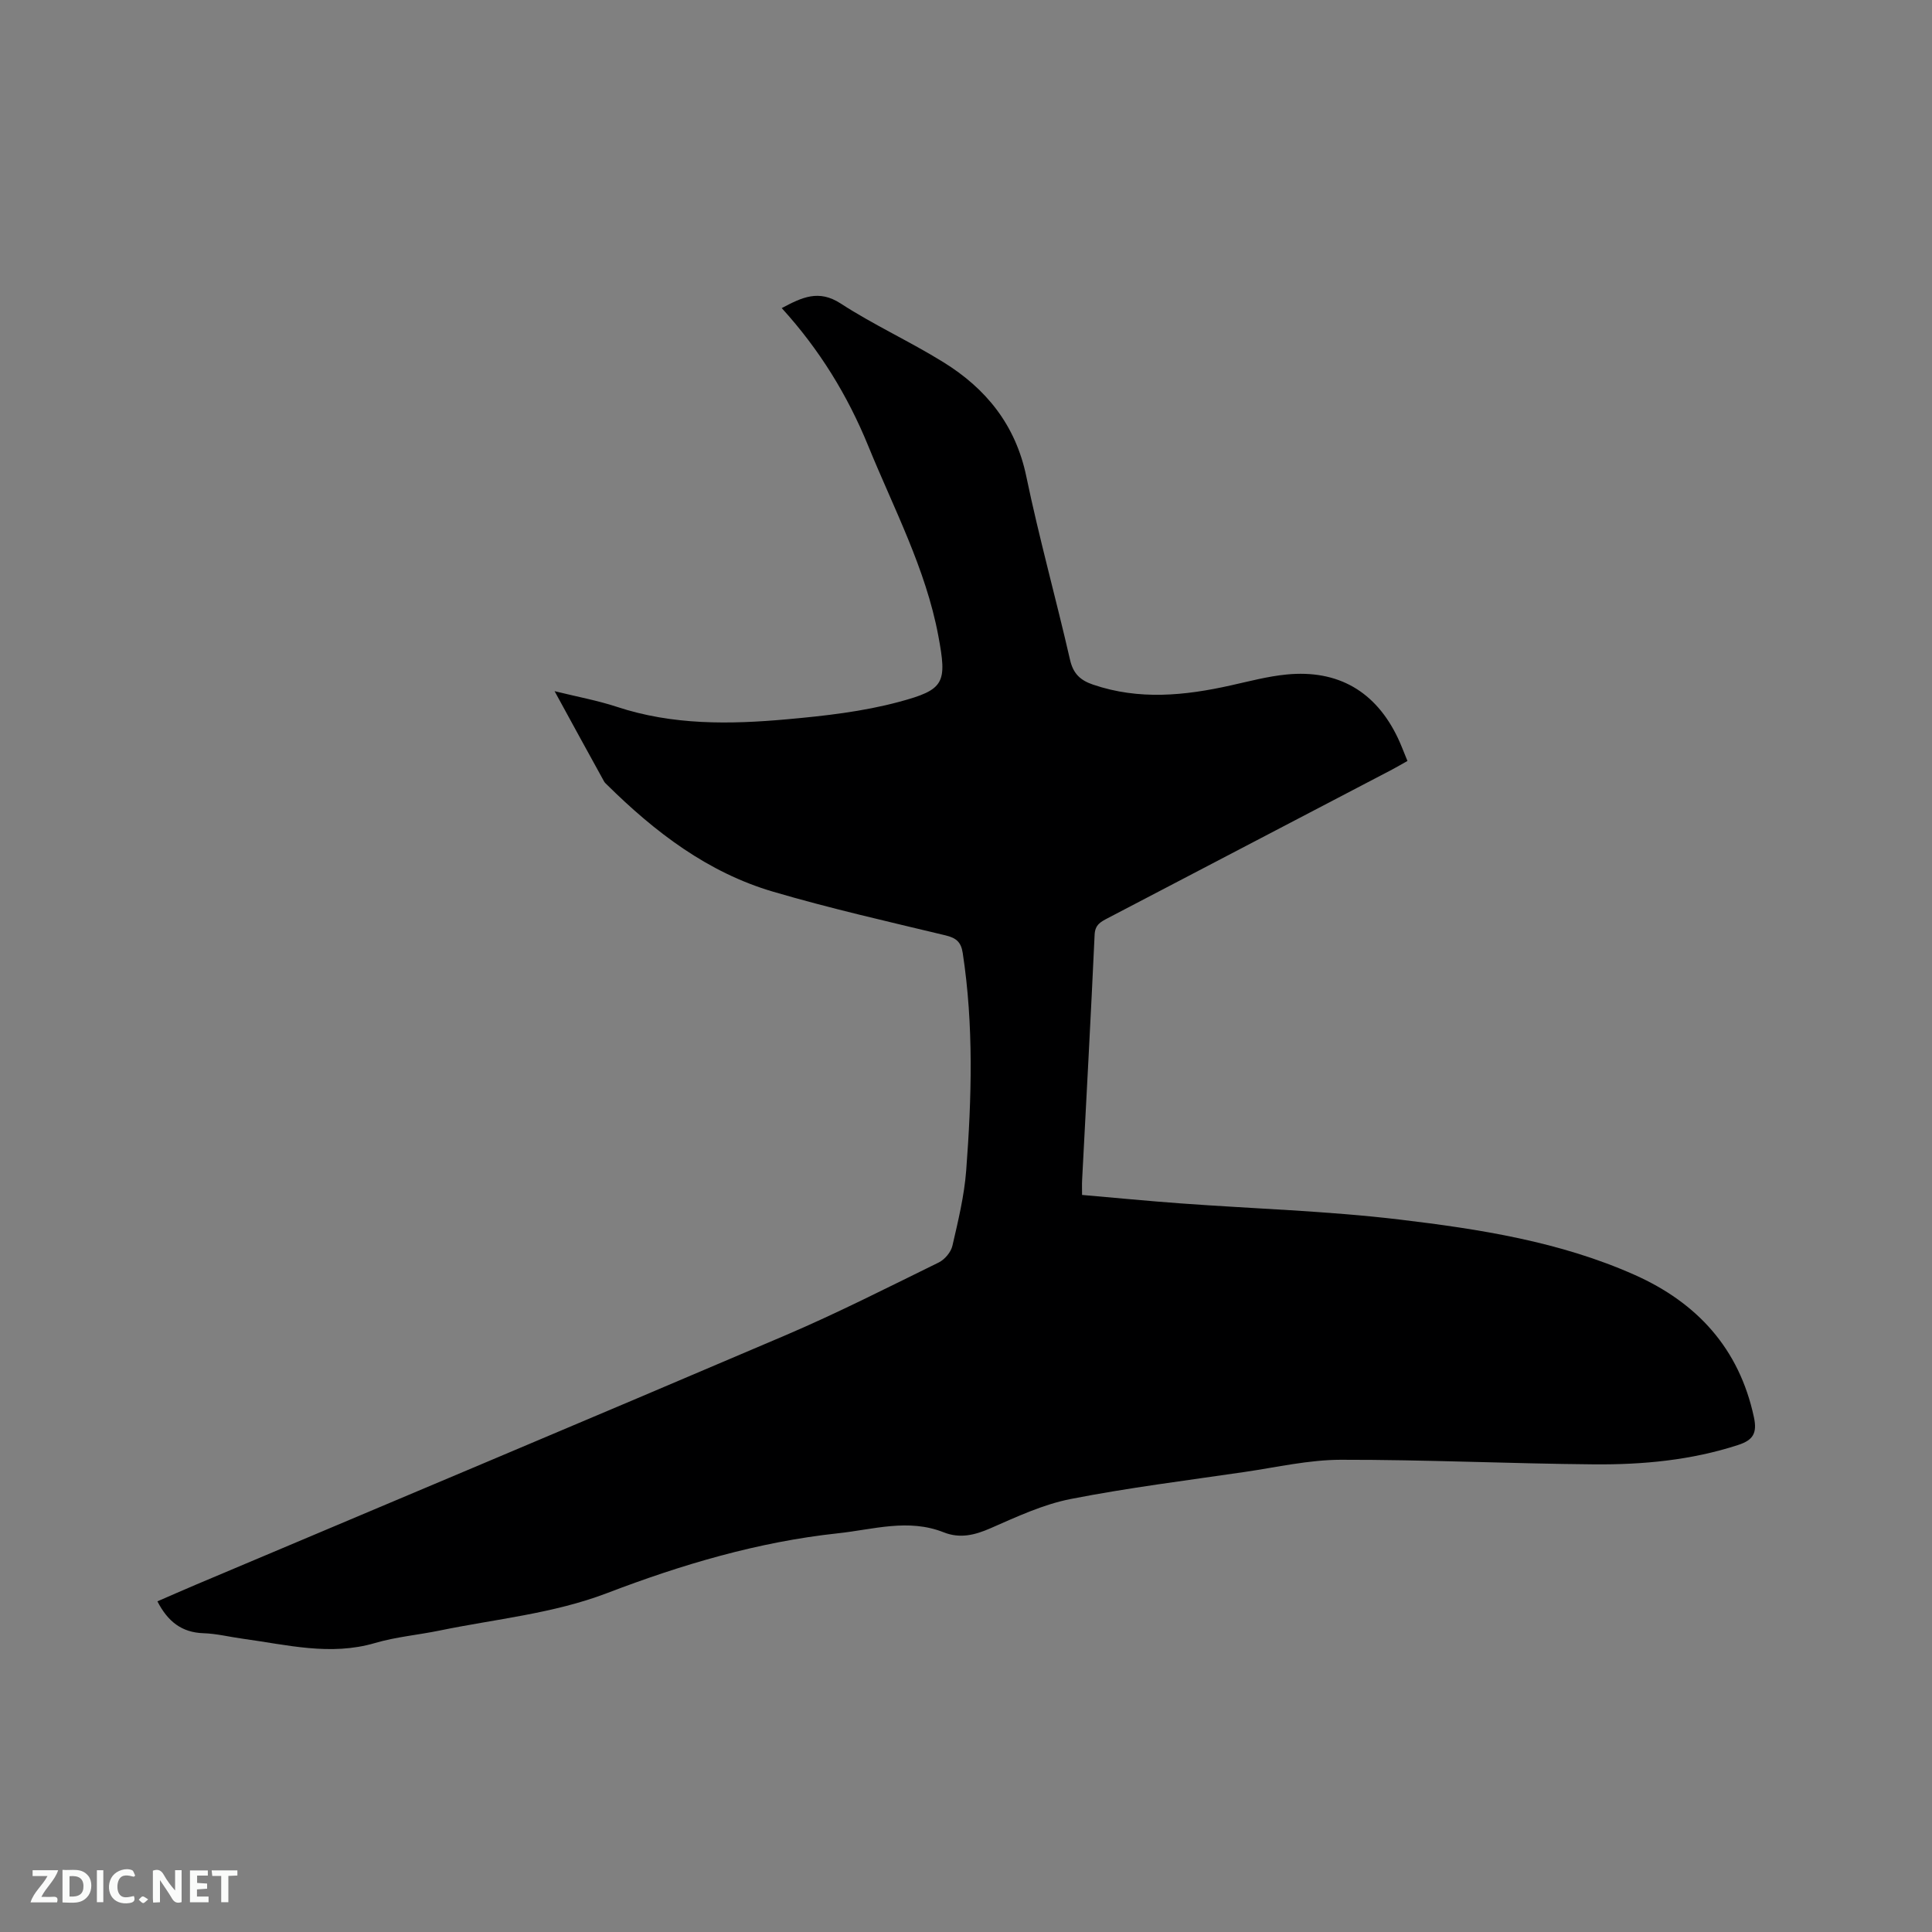 <svg enable-background="new 0 0 400 400" viewBox="0 0 400 400" xmlns="http://www.w3.org/2000/svg"><rect x="0" y="0" width="400" height="400" fill="#808080" stroke="none"/><path d="m114.82 143.1c4.75 1.17 8.91 1.93 12.89 3.24 11.55 3.82 23.4 3.65 35.24 2.58 7.78-.7 15.65-1.58 23.16-3.6 9.47-2.54 10-3.87 8.15-13.73-2.6-13.85-9.22-26.32-14.49-39.24-4.28-10.49-10.11-19.99-17.92-28.56 4.22-2.24 7.65-3.91 12.21-.95 6.82 4.43 14.3 7.84 21.23 12.13 8.87 5.48 14.97 13 17.19 23.65 2.65 12.74 6.15 25.3 9.06 37.99.66 2.9 2.17 4.26 4.78 5.14 9.51 3.24 19 2.28 28.52.15 3.82-.85 7.64-1.87 11.51-2.25 10.7-1.05 18.49 3.51 23.08 13.18.68 1.43 1.22 2.92 1.97 4.72-1.08.6-2.14 1.23-3.22 1.8-19.61 10.26-39.23 20.51-58.84 30.75-1.41.74-2.62 1.33-2.71 3.41-.78 16.94-1.71 33.88-2.59 50.82-.05.93-.01 1.87-.01 3.07 6.94.6 13.67 1.26 20.41 1.75 15.1 1.11 30.28 1.55 45.29 3.34 16.59 1.98 33.22 4.57 48.68 11.45 12.93 5.75 21.67 15.23 24.72 29.48.71 3.31-.18 4.75-3.28 5.75-9.7 3.16-19.72 4.09-29.8 4.01-17.48-.15-34.96-.98-52.44-.95-6.61.01-13.23 1.54-19.83 2.51-12.05 1.77-24.16 3.27-36.1 5.61-5.71 1.12-11.2 3.69-16.59 6.05-3.27 1.43-6.33 2.19-9.71.85-7.33-2.91-14.56-.58-21.88.2-16.56 1.78-32.34 6.47-47.8 12.38-11.19 4.27-23.06 5.36-34.65 7.75-4.46.92-9.06 1.31-13.41 2.59-9.27 2.72-18.25.35-27.32-.88-2.73-.37-5.44-1.06-8.17-1.15-4.55-.14-7.43-2.45-9.56-6.6 2.65-1.15 5.3-2.32 7.97-3.45 40.66-17.18 81.36-34.26 121.96-51.59 10.8-4.61 21.29-9.95 31.84-15.12 1.24-.61 2.53-2.14 2.83-3.47 1.19-5.14 2.45-10.34 2.85-15.57 1.14-15.02 1.57-30.06-.72-45.05-.35-2.28-1.37-3.1-3.55-3.63-11.93-2.87-23.92-5.58-35.69-9.04-13.54-3.97-24.48-12.34-34.4-22.14-.23-.22-.48-.44-.63-.72-3.31-5.99-6.6-12.01-10.23-18.66z" fill="#000001"/><g fill="#fafbfa"><path d="m37.59 393.81c-.92.31-1.52.05-2-.78-.7-1.2-1.52-2.34-2.47-3.78v4.59c-.55.03-.95.05-1.41.07-.03-.37-.06-.64-.06-.91 0-1.91 0-3.81 0-5.7 1.13-.41 1.77-.03 2.29.91.62 1.11 1.38 2.14 2.31 3.19v-4.2h1.35v6.61z"/><path d="m12.94 393.88v-6.75c1.9.19 3.93-.54 5.37 1.29.8 1.01.78 2.88.03 3.97-1.37 1.97-3.4 1.51-5.4 1.49m1.45-1.22c2.04.12 2.92-.58 2.89-2.21-.03-1.51-.98-2.19-2.89-2z"/><path d="m11.81 393.87h-5.49c.68-2.18 2.47-3.48 3.51-5.45h-3.08v-1.21h5.29c-.71 2.13-2.44 3.48-3.47 5.51.86 0 1.63.04 2.39-.01.79-.05 1.14.21.85 1.16"/><path d="m39.33 393.86v-6.61h3.7v1.07h-2.22v1.52c.68.04 1.34.09 2.07.13v1.07c-.72.05-1.38.09-2.1.14v1.48h2.4v1.19h-3.85z"/><path d="m27.71 388.56c-1.15-.3-2.46-.61-3.1.64-.37.73-.41 1.93-.06 2.67.63 1.35 1.99.93 3.17.68.35.94-.01 1.32-.93 1.46-1.62.25-3.05-.27-3.76-1.48-.73-1.24-.6-3.03.31-4.17.88-1.11 2.71-1.7 4-1.16.32.13.44.74.65 1.12-.1.08-.19.16-.28.24"/><path d="m49.15 387.24v1.07c-.59.02-1.17.05-1.87.08v5.44h-1.48v-5.44h-1.85c-.05-.4-.08-.73-.13-1.15z"/><path d="m20.06 387.21h1.33v6.62h-1.33z"/><path d="m30.68 393.25c-.49.38-.8.79-1.05.76-.32-.05-.6-.45-.9-.7.26-.24.51-.64.8-.67.29-.04.62.3 1.15.61"/></g></svg>